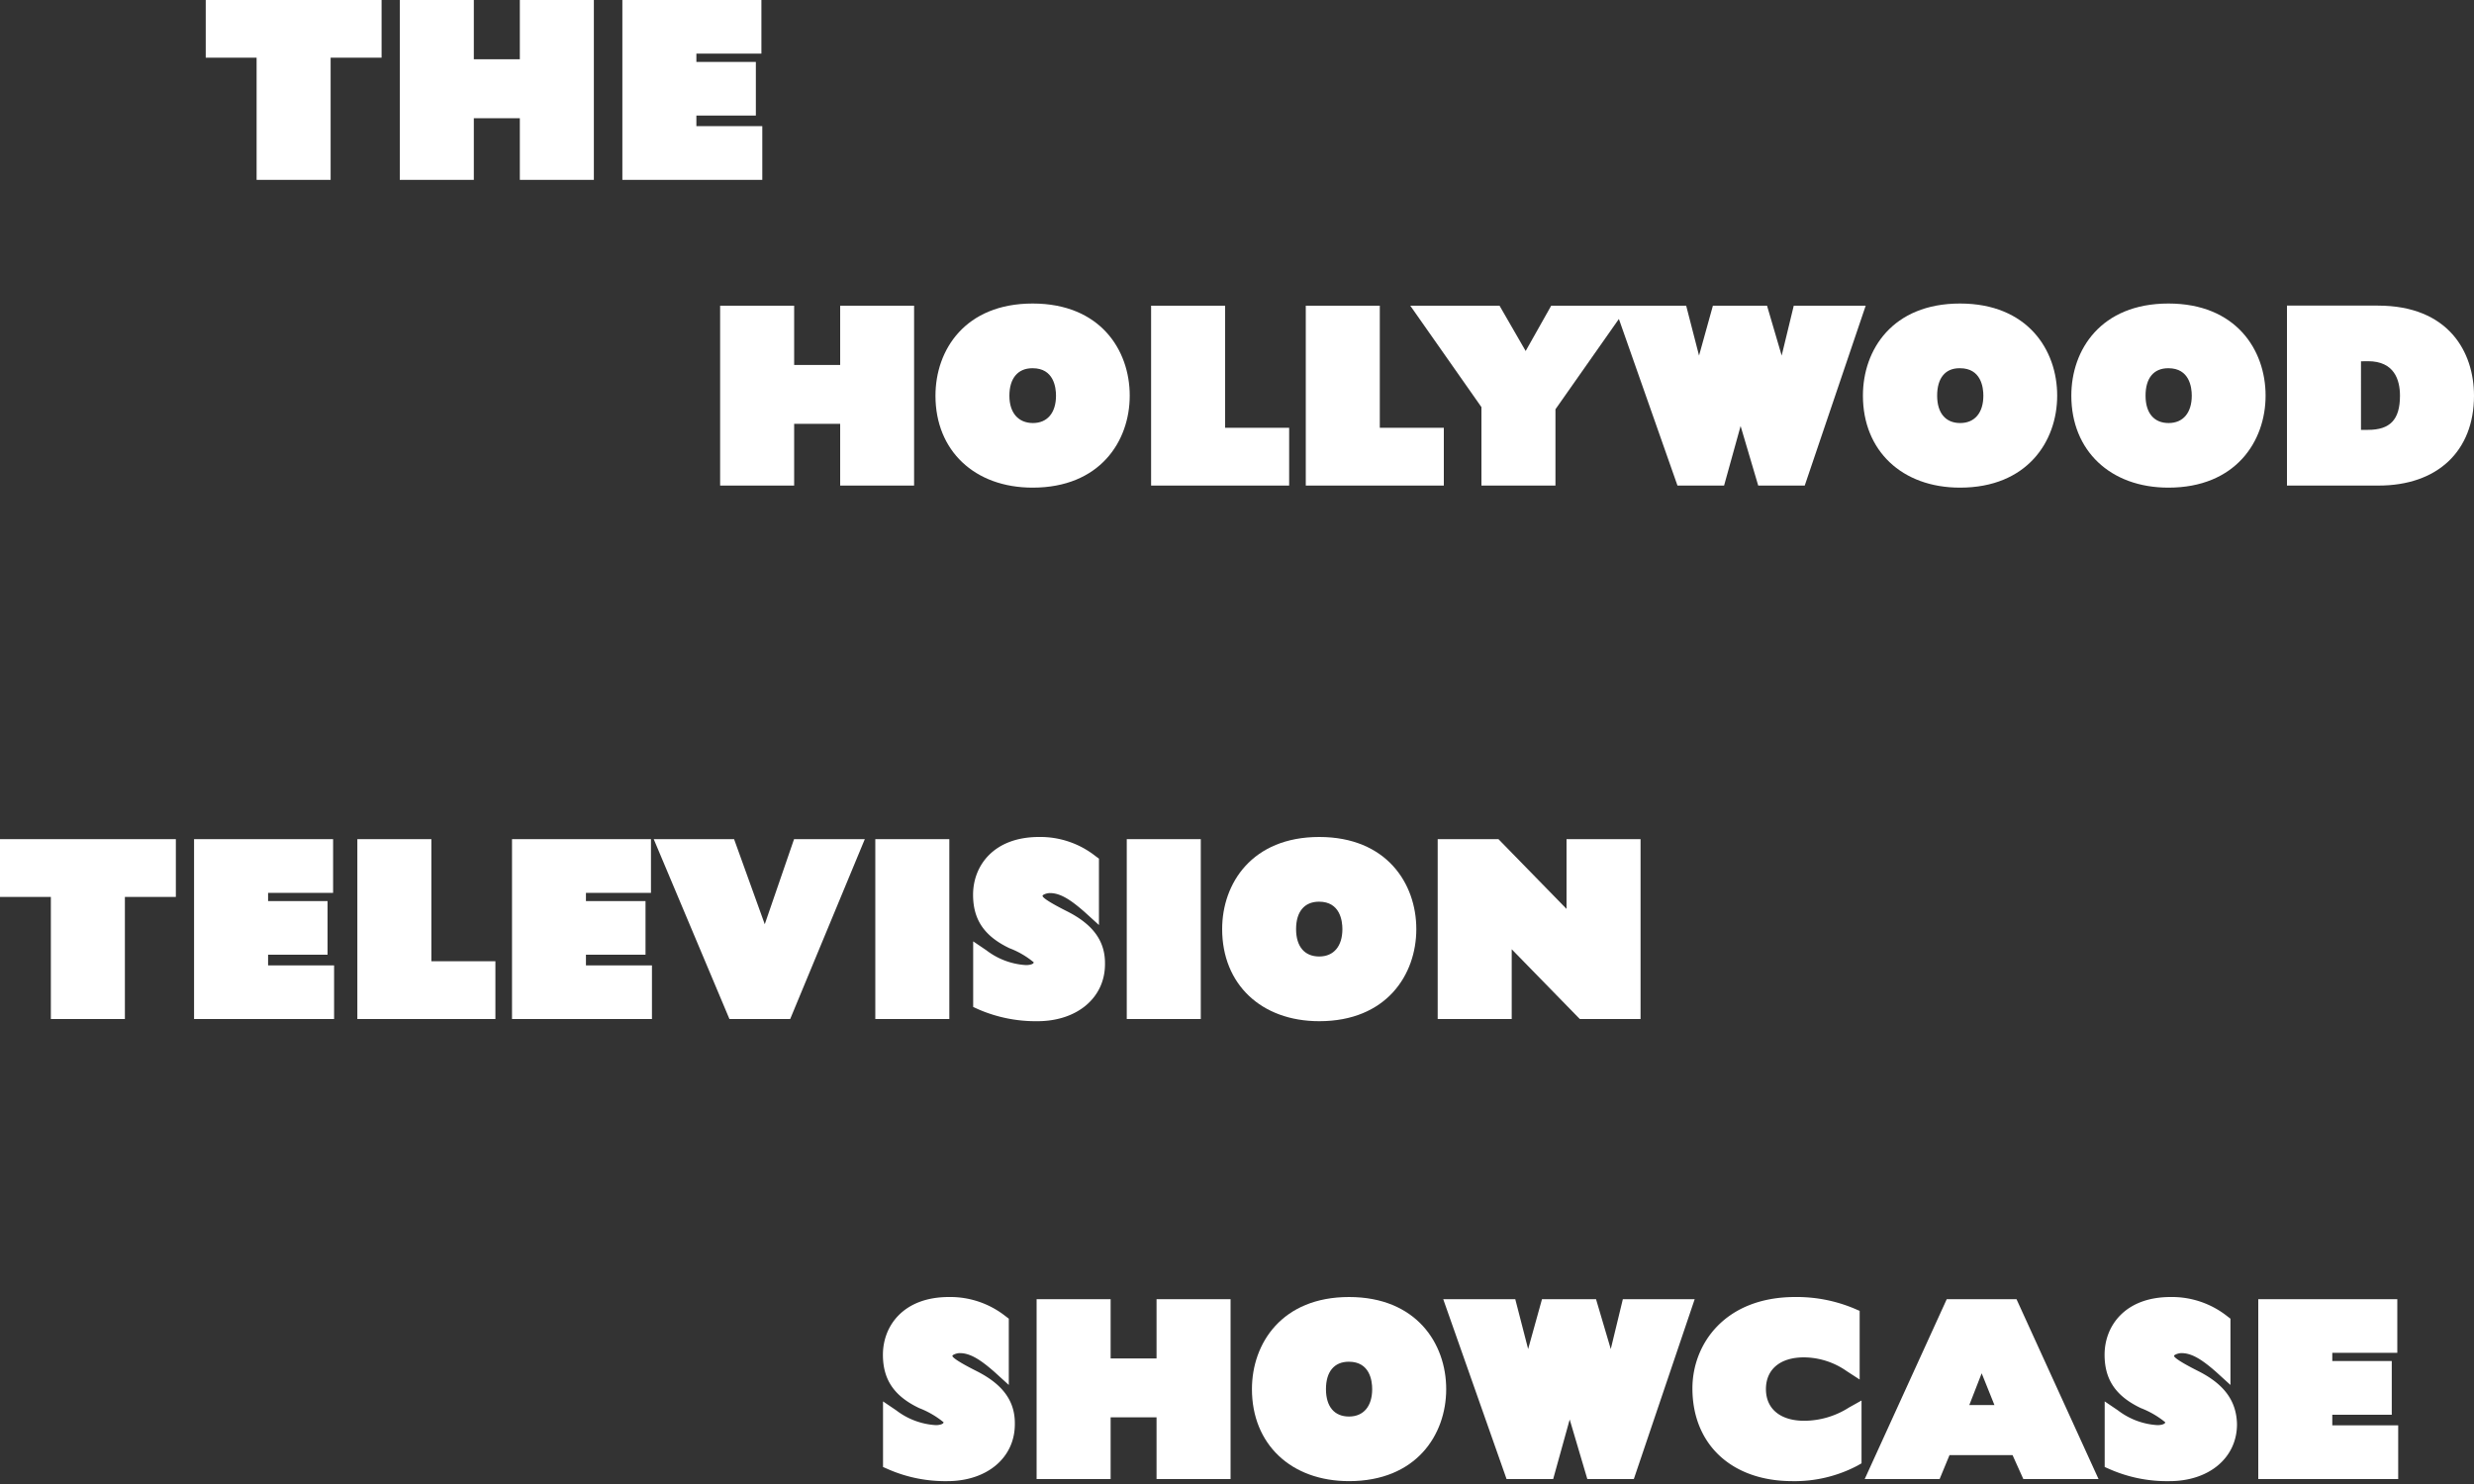 <svg xmlns="http://www.w3.org/2000/svg" width="250" height="150" viewBox="0 0 250 150"><rect x="0" y="0" width="250" height="150" fill="#333333" stroke="none"/><polygon points="25.93 18.18 33.41 18.18 33.41 5.83 38.56 5.83 38.56 0 20.79 0 20.79 5.83 25.93 5.83 25.93 18.18" fill="#fff"/><polygon points="47.88 11.95 52.53 11.95 52.53 18.18 60.01 18.18 60.01 0 52.53 0 52.53 5.99 47.88 5.99 47.88 0 40.4 0 40.4 18.18 47.88 18.18 47.88 11.95" fill="#fff"/><polygon points="77.03 12.75 70.37 12.75 70.37 11.68 76.38 11.68 76.38 6.26 70.37 6.26 70.37 5.42 76.94 5.42 76.94 0 62.89 0 62.89 18.18 77.03 18.18 77.03 12.75" fill="#fff"/><polygon points="92.37 49.08 92.37 30.9 84.9 30.9 84.9 36.89 80.25 36.89 80.25 30.9 72.77 30.9 72.77 49.08 80.25 49.08 80.25 42.84 84.9 42.84 84.9 49.08 92.37 49.08" fill="#fff"/><path d="M104.35,49.29c6.78,0,9.81-4.67,9.81-9.3s-3-9.31-9.81-9.31S94.53,35.35,94.53,40C94.53,45.55,98.48,49.29,104.35,49.29Zm0-12.07c2.13,0,2.36,1.93,2.36,2.77,0,1.73-.87,2.77-2.33,2.77S102,41.75,102,40,102.85,37.22,104.32,37.22Z" fill="#fff"/><polygon points="123.8 30.9 116.32 30.9 116.32 49.08 130.27 49.08 130.27 43.24 123.8 43.24 123.8 30.9" fill="#fff"/><polygon points="145.9 43.24 139.43 43.24 139.43 30.9 131.95 30.9 131.95 49.08 145.9 49.08 145.9 43.24" fill="#fff"/><polygon points="182.37 49.08 188.53 30.9 181.26 30.9 180.04 35.94 178.56 30.9 173.09 30.9 171.69 35.94 170.39 30.9 156.75 30.9 154.17 35.48 151.53 30.9 142.51 30.9 149.7 41.15 149.7 49.08 157.18 49.08 157.18 41.37 163.59 32.24 169.51 49.08 174.22 49.08 175.89 43.06 177.67 49.08 182.37 49.08" fill="#fff"/><path d="M198.06,49.29c6.78,0,9.82-4.67,9.82-9.3s-3-9.31-9.82-9.31-9.81,4.67-9.81,9.31C188.25,45.55,192.19,49.29,198.06,49.29Zm0-12.07c2.13,0,2.36,1.93,2.36,2.77,0,1.73-.87,2.77-2.34,2.77s-2.33-1-2.33-2.77S196.57,37.22,198,37.22Z" fill="#fff"/><path d="M219.12,49.29c6.78,0,9.82-4.67,9.82-9.3s-3-9.31-9.82-9.31-9.81,4.67-9.81,9.31C209.31,45.55,213.25,49.29,219.12,49.29Zm0-12.07c2.13,0,2.36,1.93,2.36,2.77,0,1.73-.87,2.77-2.34,2.77s-2.33-1-2.33-2.77S217.63,37.22,219.1,37.22Z" fill="#fff"/><path d="M250,40c0-4.4-2.55-9.11-9.72-9.11H231.1V49.08h9.26C246.3,49.08,250,45.6,250,40Zm-10.71-3.49c2.67,0,3.23,1.9,3.23,3.49,0,2.42-1,3.45-3.23,3.45h-.71V36.52Z" fill="#fff"/><polygon points="0 90.66 5.14 90.66 5.14 103 12.62 103 12.62 90.66 17.77 90.66 17.77 84.82 0 84.82 0 90.66" fill="#fff"/><polygon points="27.09 96.5 33.1 96.5 33.1 91.08 27.09 91.08 27.09 90.25 33.66 90.25 33.66 84.82 19.61 84.82 19.61 103 33.76 103 33.76 97.58 27.09 97.58 27.09 96.5" fill="#fff"/><polygon points="43.59 84.82 36.11 84.82 36.11 103 50.06 103 50.06 97.16 43.59 97.16 43.59 84.82" fill="#fff"/><polygon points="59.21 96.5 65.23 96.5 65.23 91.08 59.21 91.08 59.21 90.25 65.78 90.25 65.78 84.82 51.74 84.82 51.74 103 65.88 103 65.88 97.58 59.21 97.58 59.21 96.5" fill="#fff"/><polygon points="77.28 93.42 74.18 84.82 66.06 84.82 73.71 103 79.85 103 87.39 84.82 80.24 84.82 77.28 93.42" fill="#fff"/><rect x="88.45" y="84.82" width="7.48" height="18.18" fill="#fff"/><path d="M107.78,92.09c-2.12-1.07-2.43-1.42-2.43-1.54s.44-.28.74-.28c1,0,2,.58,3.53,1.93l1.43,1.3V86.79l-.34-.25A9,9,0,0,0,105,84.6c-4.61,0-6.67,2.93-6.67,5.83,0,2.53,1.13,4.19,3.67,5.41a8.65,8.65,0,0,1,2.46,1.43c0,.16-.34.28-.79.28a7.28,7.28,0,0,1-4-1.5l-1.33-.9v6.63l.5.23a14.53,14.53,0,0,0,6,1.21c4,0,6.82-2.37,6.82-5.76C111.7,95.13,110.45,93.42,107.78,92.09Z" fill="#fff"/><rect x="113.86" y="84.82" width="7.48" height="18.18" fill="#fff"/><path d="M133.31,84.6c-6.78,0-9.81,4.68-9.81,9.31,0,5.57,3.94,9.31,9.81,9.31,6.78,0,9.81-4.68,9.81-9.31S140.09,84.6,133.31,84.6Zm0,12.08c-1.48,0-2.34-1-2.34-2.77s.85-2.77,2.32-2.77c2.13,0,2.36,1.94,2.36,2.77C135.65,95.65,134.77,96.68,133.31,96.68Z" fill="#fff"/><polygon points="158.3 91.87 151.42 84.82 145.28 84.82 145.28 103 152.76 103 152.76 95.95 159.64 103 165.78 103 165.78 84.82 158.3 84.82 158.3 91.87" fill="#fff"/><path d="M98.67,138.58c-2.12-1.07-2.43-1.42-2.43-1.53s.44-.28.74-.28c1,0,2,.57,3.53,1.92l1.43,1.3v-6.7l-.34-.26a9,9,0,0,0-5.71-1.93c-4.61,0-6.67,2.93-6.67,5.83,0,2.52,1.13,4.19,3.67,5.4a9,9,0,0,1,2.46,1.43c0,.16-.34.29-.79.29a7.28,7.28,0,0,1-4-1.5l-1.33-.9v6.63l.5.22a14.37,14.37,0,0,0,6,1.21c4,0,6.82-2.36,6.82-5.75C102.59,141.63,101.34,139.92,98.67,138.58Z" fill="#fff"/><polygon points="116.87 137.31 112.23 137.31 112.23 131.32 104.75 131.32 104.75 149.5 112.23 149.5 112.23 143.26 116.87 143.26 116.87 149.5 124.35 149.5 124.35 131.32 116.87 131.32 116.87 137.31" fill="#fff"/><path d="M136.32,131.1c-6.77,0-9.81,4.67-9.81,9.31,0,5.56,3.94,9.3,9.81,9.3,6.78,0,9.82-4.67,9.82-9.3S143.1,131.1,136.32,131.1Zm0,12.08c-1.48,0-2.33-1-2.33-2.77s.84-2.77,2.31-2.77c2.13,0,2.36,1.93,2.36,2.77C138.66,142.14,137.79,143.18,136.32,143.18Z" fill="#fff"/><polygon points="163.99 131.32 162.77 136.36 161.28 131.32 155.82 131.32 154.42 136.36 153.12 131.32 145.84 131.32 152.24 149.5 156.95 149.5 158.62 143.48 160.4 149.5 165.1 149.5 171.25 131.32 163.99 131.32" fill="#fff"/><path d="M182.34,143.61c-2.43,0-3.89-1.2-3.89-3.2s1.44-3.21,3.84-3.21a7.6,7.6,0,0,1,4.32,1.39l1.31.85V132.5l-.51-.22a15,15,0,0,0-6-1.18c-7.14,0-10.39,4.79-10.39,9.23,0,5.7,4,9.38,10.1,9.38a13.61,13.61,0,0,0,6.55-1.55l.44-.25v-6.35l-1.27.71A8.45,8.45,0,0,1,182.34,143.61Z" fill="#fff"/><path d="M196.72,131.32l-8.29,18.18H196l1-2.42h6.37l1.09,2.42h7.6l-8.29-18.18Zm4.82,10.7H199l1.25-3.21Z" fill="#fff"/><path d="M222.12,138.58c-2.12-1.07-2.43-1.42-2.43-1.53s.44-.28.74-.28c1,0,2,.57,3.53,1.92l1.43,1.3v-6.7l-.34-.26a9,9,0,0,0-5.71-1.93c-4.61,0-6.67,2.93-6.67,5.83,0,2.52,1.13,4.19,3.67,5.4a9,9,0,0,1,2.46,1.43c0,.16-.34.29-.79.29a7.28,7.28,0,0,1-4-1.5l-1.33-.9v6.63l.5.22a14.37,14.37,0,0,0,6.05,1.21c4,0,6.82-2.36,6.82-5.75C226,141.63,224.79,139.92,222.12,138.58Z" fill="#fff"/><polygon points="235.68 144.07 235.68 143 241.69 143 241.69 137.57 235.68 137.57 235.68 136.74 242.25 136.74 242.25 131.32 228.2 131.32 228.2 149.5 242.34 149.5 242.34 144.07 235.68 144.07" fill="#fff"/></svg>